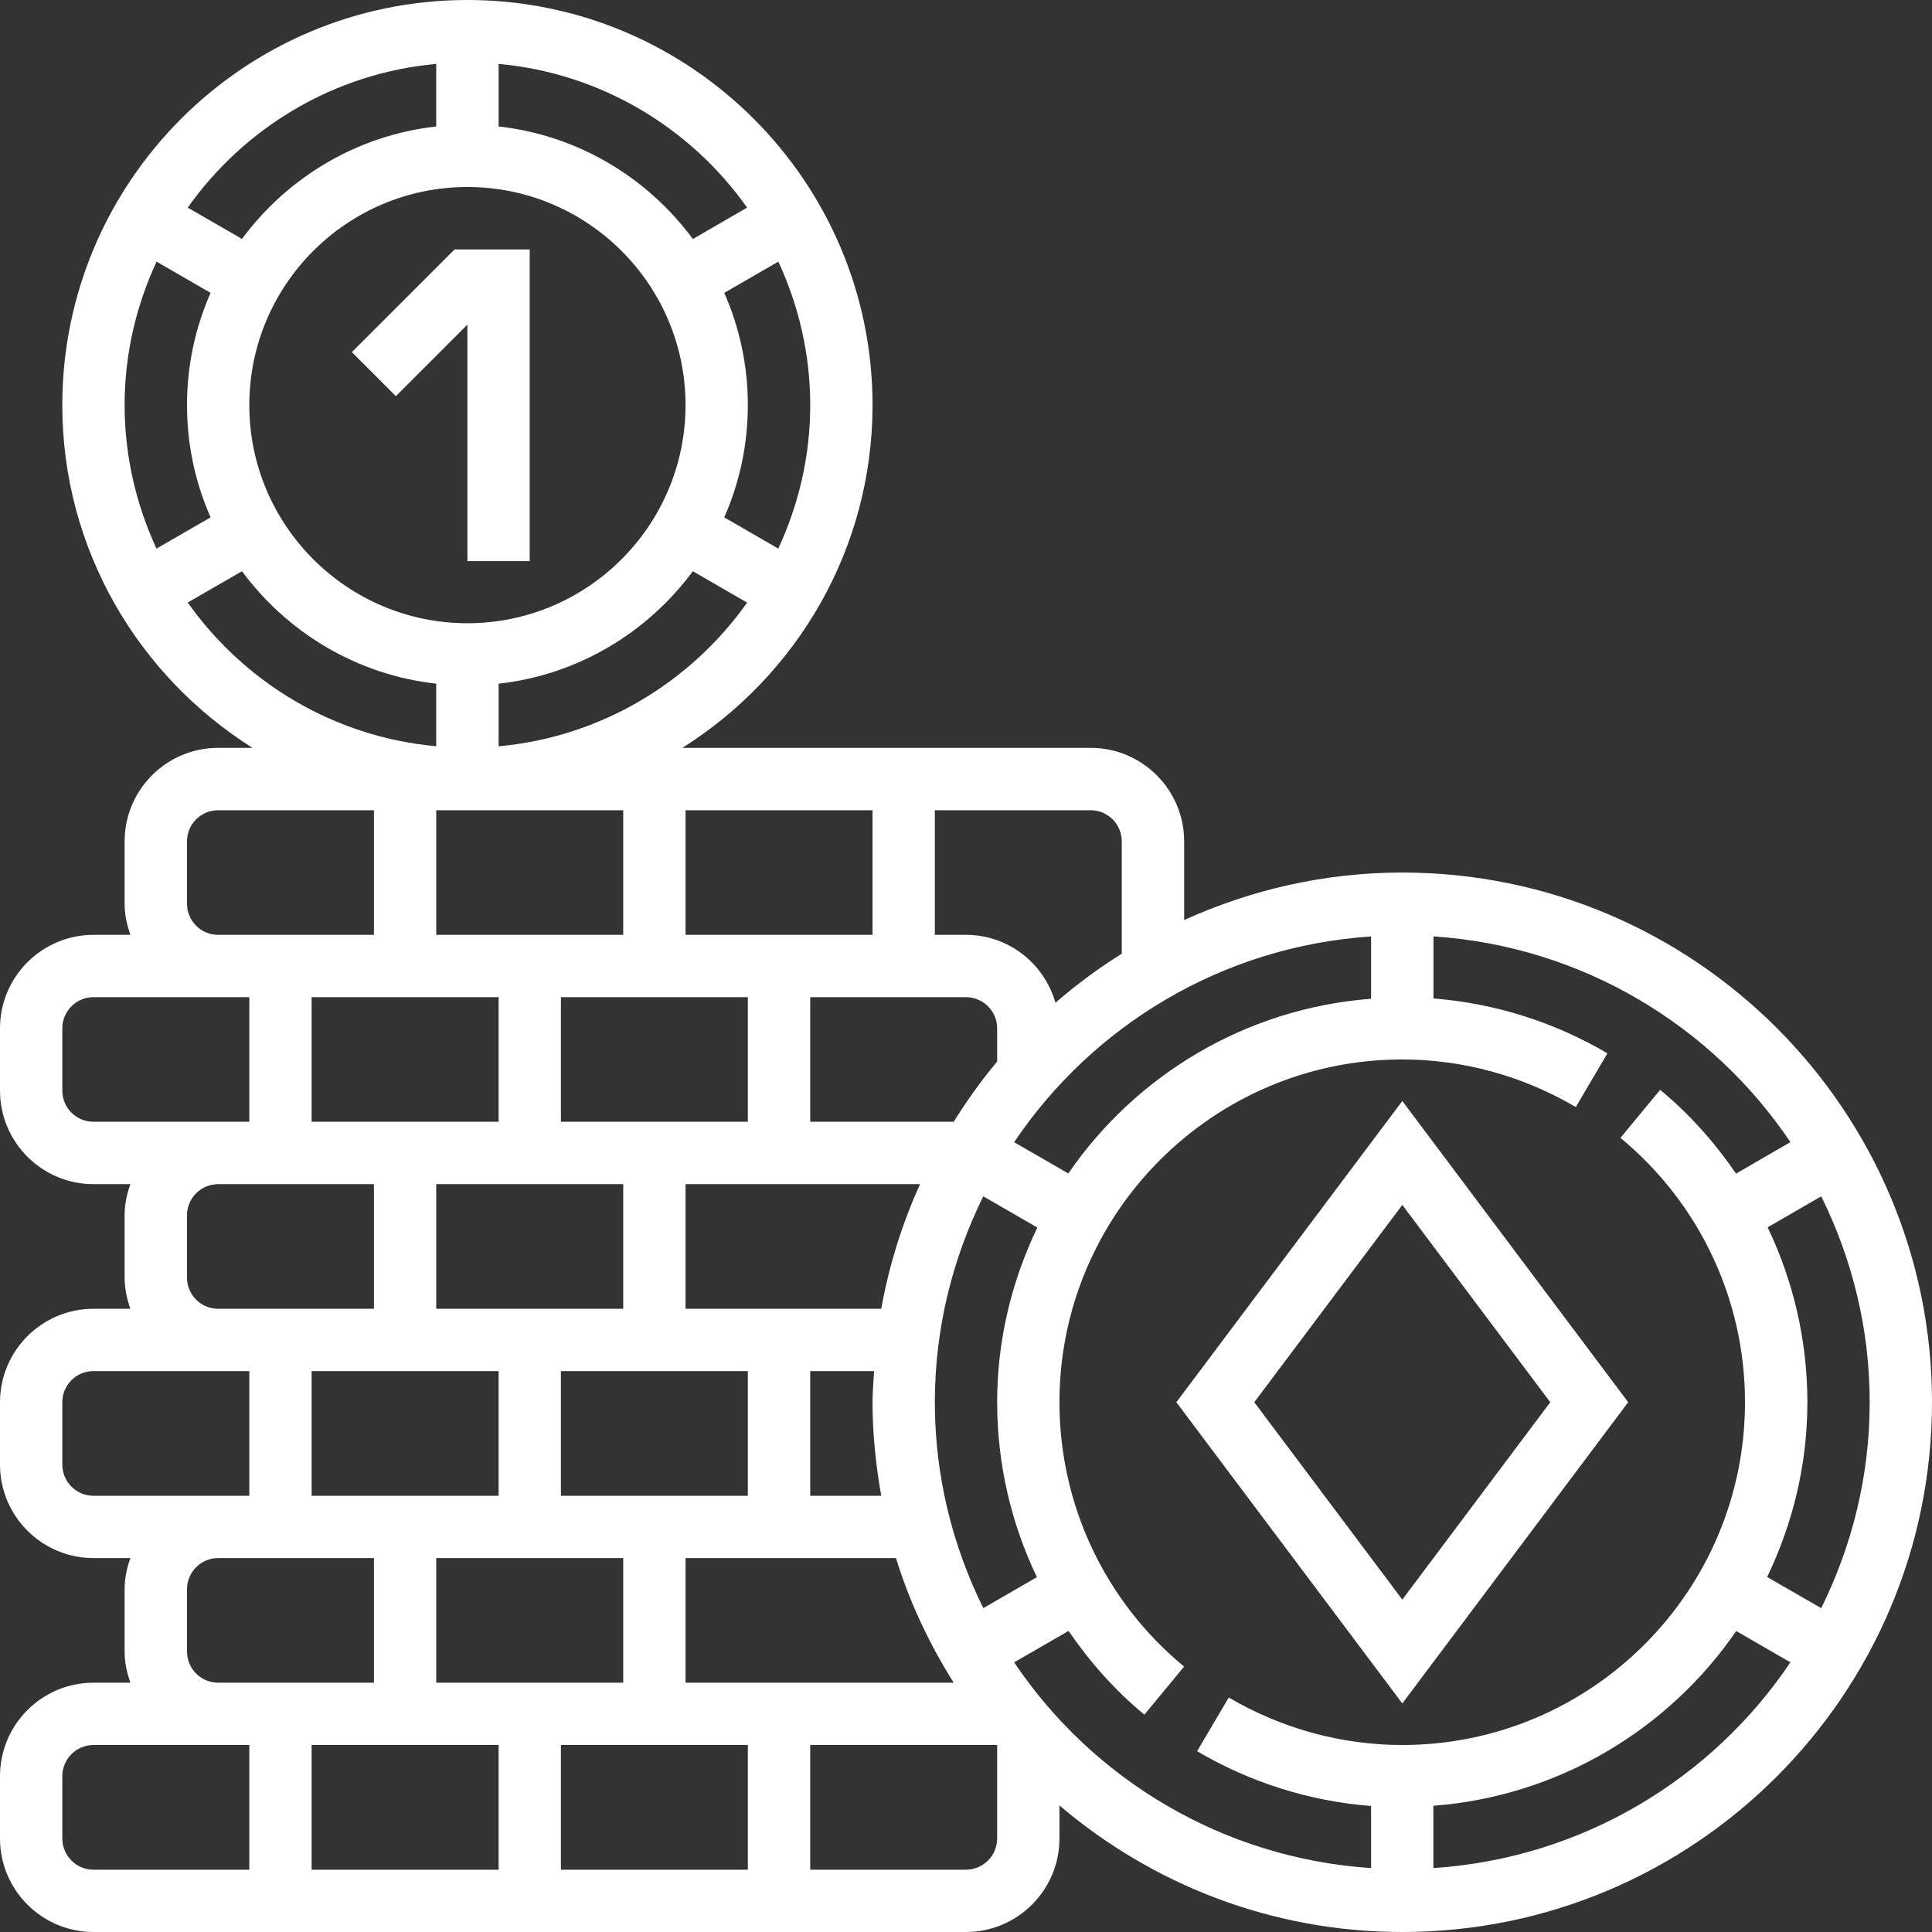 <svg width="24" height="24" viewBox="0 0 24 24" fill="none" xmlns="http://www.w3.org/2000/svg">
<rect x="0" y="0" width="24" height="24" fill="#333333" stroke="none"/>
<g clip-path="url(#clip0_408_2869)">
<path d="M17.419 10.839C16.453 10.839 15.537 11.054 14.71 11.429V10.452C14.71 9.811 14.189 9.29 13.548 9.29H8.476C9.893 8.399 10.839 6.826 10.839 5.032C10.839 2.258 8.581 0 5.806 0C3.032 0 0.774 2.258 0.774 5.032C0.774 6.826 1.72 8.399 3.137 9.29H2.71C2.069 9.29 1.548 9.811 1.548 10.452V11.226C1.548 11.362 1.576 11.491 1.62 11.613H1.161C0.521 11.613 0 12.134 0 12.774V13.548C0 14.189 0.521 14.71 1.161 14.71H1.62C1.576 14.831 1.548 14.96 1.548 15.097V15.871C1.548 16.007 1.576 16.137 1.62 16.258H1.161C0.521 16.258 0 16.779 0 17.419V18.194C0 18.834 0.521 19.355 1.161 19.355H1.62C1.576 19.476 1.548 19.606 1.548 19.742V20.516C1.548 20.652 1.576 20.782 1.62 20.903H1.161C0.521 20.903 0 21.424 0 22.064V22.839C0 23.479 0.521 24 1.161 24H12C12.64 24 13.161 23.479 13.161 22.839V22.428C14.31 23.406 15.796 24 17.419 24C21.048 24 24 21.048 24 17.419C24 13.791 21.048 10.839 17.419 10.839ZM23.226 17.419C23.226 18.338 23.006 19.204 22.624 19.977L21.952 19.59C22.269 18.931 22.452 18.197 22.452 17.419C22.452 16.655 22.279 15.916 21.958 15.246L22.624 14.861C23.006 15.634 23.226 16.501 23.226 17.419ZM3.871 21.677H6.194V23.226H3.871V21.677ZM3.871 17.032H6.194V18.581H3.871V17.032ZM3.871 12.387H6.194V13.935H3.871V12.387ZM6.968 18.581V17.032H9.29V18.581H6.968ZM10.065 17.032H10.858C10.851 17.161 10.839 17.289 10.839 17.419C10.839 17.816 10.88 18.203 10.947 18.581H10.065V17.032ZM10.947 16.258H8.516V14.71H11.429C11.208 15.197 11.045 15.716 10.947 16.258ZM12.387 13.188C12.189 13.422 12.011 13.674 11.847 13.935H10.065V12.387H12C12.213 12.387 12.387 12.561 12.387 12.774V13.188ZM8.516 11.613V10.065H10.839V11.613H8.516ZM9.29 12.387V13.935H6.968V12.387H9.29ZM7.742 14.71V16.258H5.419V14.71H7.742ZM7.742 19.355V20.903H5.419V19.355H7.742ZM6.968 21.677H9.29V23.226H6.968V21.677ZM8.516 20.903V19.355H11.13C11.3 19.906 11.546 20.424 11.847 20.903H8.516ZM11.613 17.419C11.613 16.501 11.833 15.634 12.215 14.861L12.886 15.249C12.57 15.907 12.387 16.642 12.387 17.419C12.387 18.183 12.56 18.923 12.881 19.592L12.215 19.977C11.833 19.204 11.613 18.338 11.613 17.419ZM13.271 14.577L12.598 14.189C13.573 12.738 15.187 11.755 17.032 11.633V12.407C15.473 12.526 14.11 13.356 13.271 14.577ZM13.935 10.452V11.847C13.645 12.029 13.37 12.232 13.111 12.457C12.973 11.971 12.53 11.613 12 11.613H11.613V10.065H13.548C13.762 10.065 13.935 10.238 13.935 10.452ZM7.742 10.065V11.613H5.419V10.065H7.742ZM3.097 5.032C3.097 3.538 4.312 2.323 5.806 2.323C7.301 2.323 8.516 3.538 8.516 5.032C8.516 6.526 7.301 7.742 5.806 7.742C4.312 7.742 3.097 6.526 3.097 5.032ZM6.194 9.271V8.493C7.182 8.383 8.044 7.857 8.607 7.096L9.281 7.486C8.579 8.476 7.467 9.155 6.194 9.271ZM9.668 6.815L8.997 6.427C9.185 6 9.29 5.528 9.29 5.032C9.29 4.536 9.185 4.065 8.997 3.638L9.669 3.25C9.92 3.793 10.065 4.395 10.065 5.032C10.065 5.669 9.92 6.272 9.668 6.815ZM9.281 2.579L8.607 2.969C8.044 2.207 7.182 1.681 6.194 1.571V0.794C7.467 0.909 8.579 1.588 9.281 2.579ZM5.419 0.794V1.571C4.431 1.681 3.569 2.207 3.006 2.968L2.332 2.579C3.034 1.588 4.145 0.909 5.419 0.794ZM1.945 3.25L2.616 3.638C2.428 4.065 2.323 4.536 2.323 5.032C2.323 5.528 2.428 6 2.616 6.427L1.944 6.815C1.693 6.272 1.548 5.669 1.548 5.032C1.548 4.395 1.693 3.793 1.945 3.25ZM2.332 7.485L3.006 7.096C3.569 7.857 4.431 8.383 5.419 8.493V9.27C4.145 9.155 3.034 8.476 2.332 7.485ZM2.323 11.226V10.452C2.323 10.238 2.496 10.065 2.71 10.065H4.645V11.613H2.71C2.496 11.613 2.323 11.439 2.323 11.226ZM0.774 13.548V12.774C0.774 12.561 0.948 12.387 1.161 12.387H3.097V13.935H1.161C0.948 13.935 0.774 13.762 0.774 13.548ZM2.323 15.871V15.097C2.323 14.884 2.496 14.71 2.71 14.71H4.645V16.258H2.71C2.496 16.258 2.323 16.084 2.323 15.871ZM0.774 18.194V17.419C0.774 17.206 0.948 17.032 1.161 17.032H3.097V18.581H1.161C0.948 18.581 0.774 18.407 0.774 18.194ZM2.323 20.516V19.742C2.323 19.529 2.496 19.355 2.71 19.355H4.645V20.903H2.71C2.496 20.903 2.323 20.729 2.323 20.516ZM0.774 22.839V22.064C0.774 21.851 0.948 21.677 1.161 21.677H3.097V23.226H1.161C0.948 23.226 0.774 23.052 0.774 22.839ZM12.387 22.839C12.387 23.052 12.213 23.226 12 23.226H10.065V21.677H12.387V22.839ZM12.598 20.65L13.274 20.26C13.537 20.643 13.848 20.997 14.216 21.3L14.709 20.703C13.726 19.891 13.161 18.694 13.161 17.419C13.161 15.072 15.072 13.161 17.419 13.161C18.174 13.161 18.919 13.366 19.575 13.752L19.968 13.085C19.305 12.694 18.565 12.463 17.807 12.403V11.632C19.652 11.755 21.266 12.737 22.241 14.188L21.566 14.579C21.302 14.195 20.991 13.842 20.623 13.538L20.13 14.135C21.113 14.948 21.677 16.145 21.677 17.419C21.677 19.767 19.767 21.677 17.419 21.677C16.665 21.677 15.92 21.473 15.264 21.087L14.871 21.754C15.533 22.144 16.274 22.376 17.032 22.435V23.206C15.187 23.084 13.573 22.101 12.598 20.65ZM17.806 23.206V22.432C19.366 22.312 20.729 21.482 21.568 20.261L22.241 20.65C21.266 22.101 19.652 23.084 17.806 23.206Z" fill="white"/>
<path d="M20.226 17.419L17.42 13.677L14.613 17.419L17.42 21.161L20.226 17.419ZM17.42 14.968L19.258 17.419L17.42 19.871L15.581 17.419L17.42 14.968Z" fill="white"/>
<path d="M5.806 4.033V6.97H6.58V3.099H5.646L4.371 4.374L4.918 4.921L5.806 4.033Z" fill="white"/>
</g>
<defs>
<clipPath id="clip0_408_2869">
<rect width="24" height="24" fill="white"/>
</clipPath>
</defs>
</svg>
